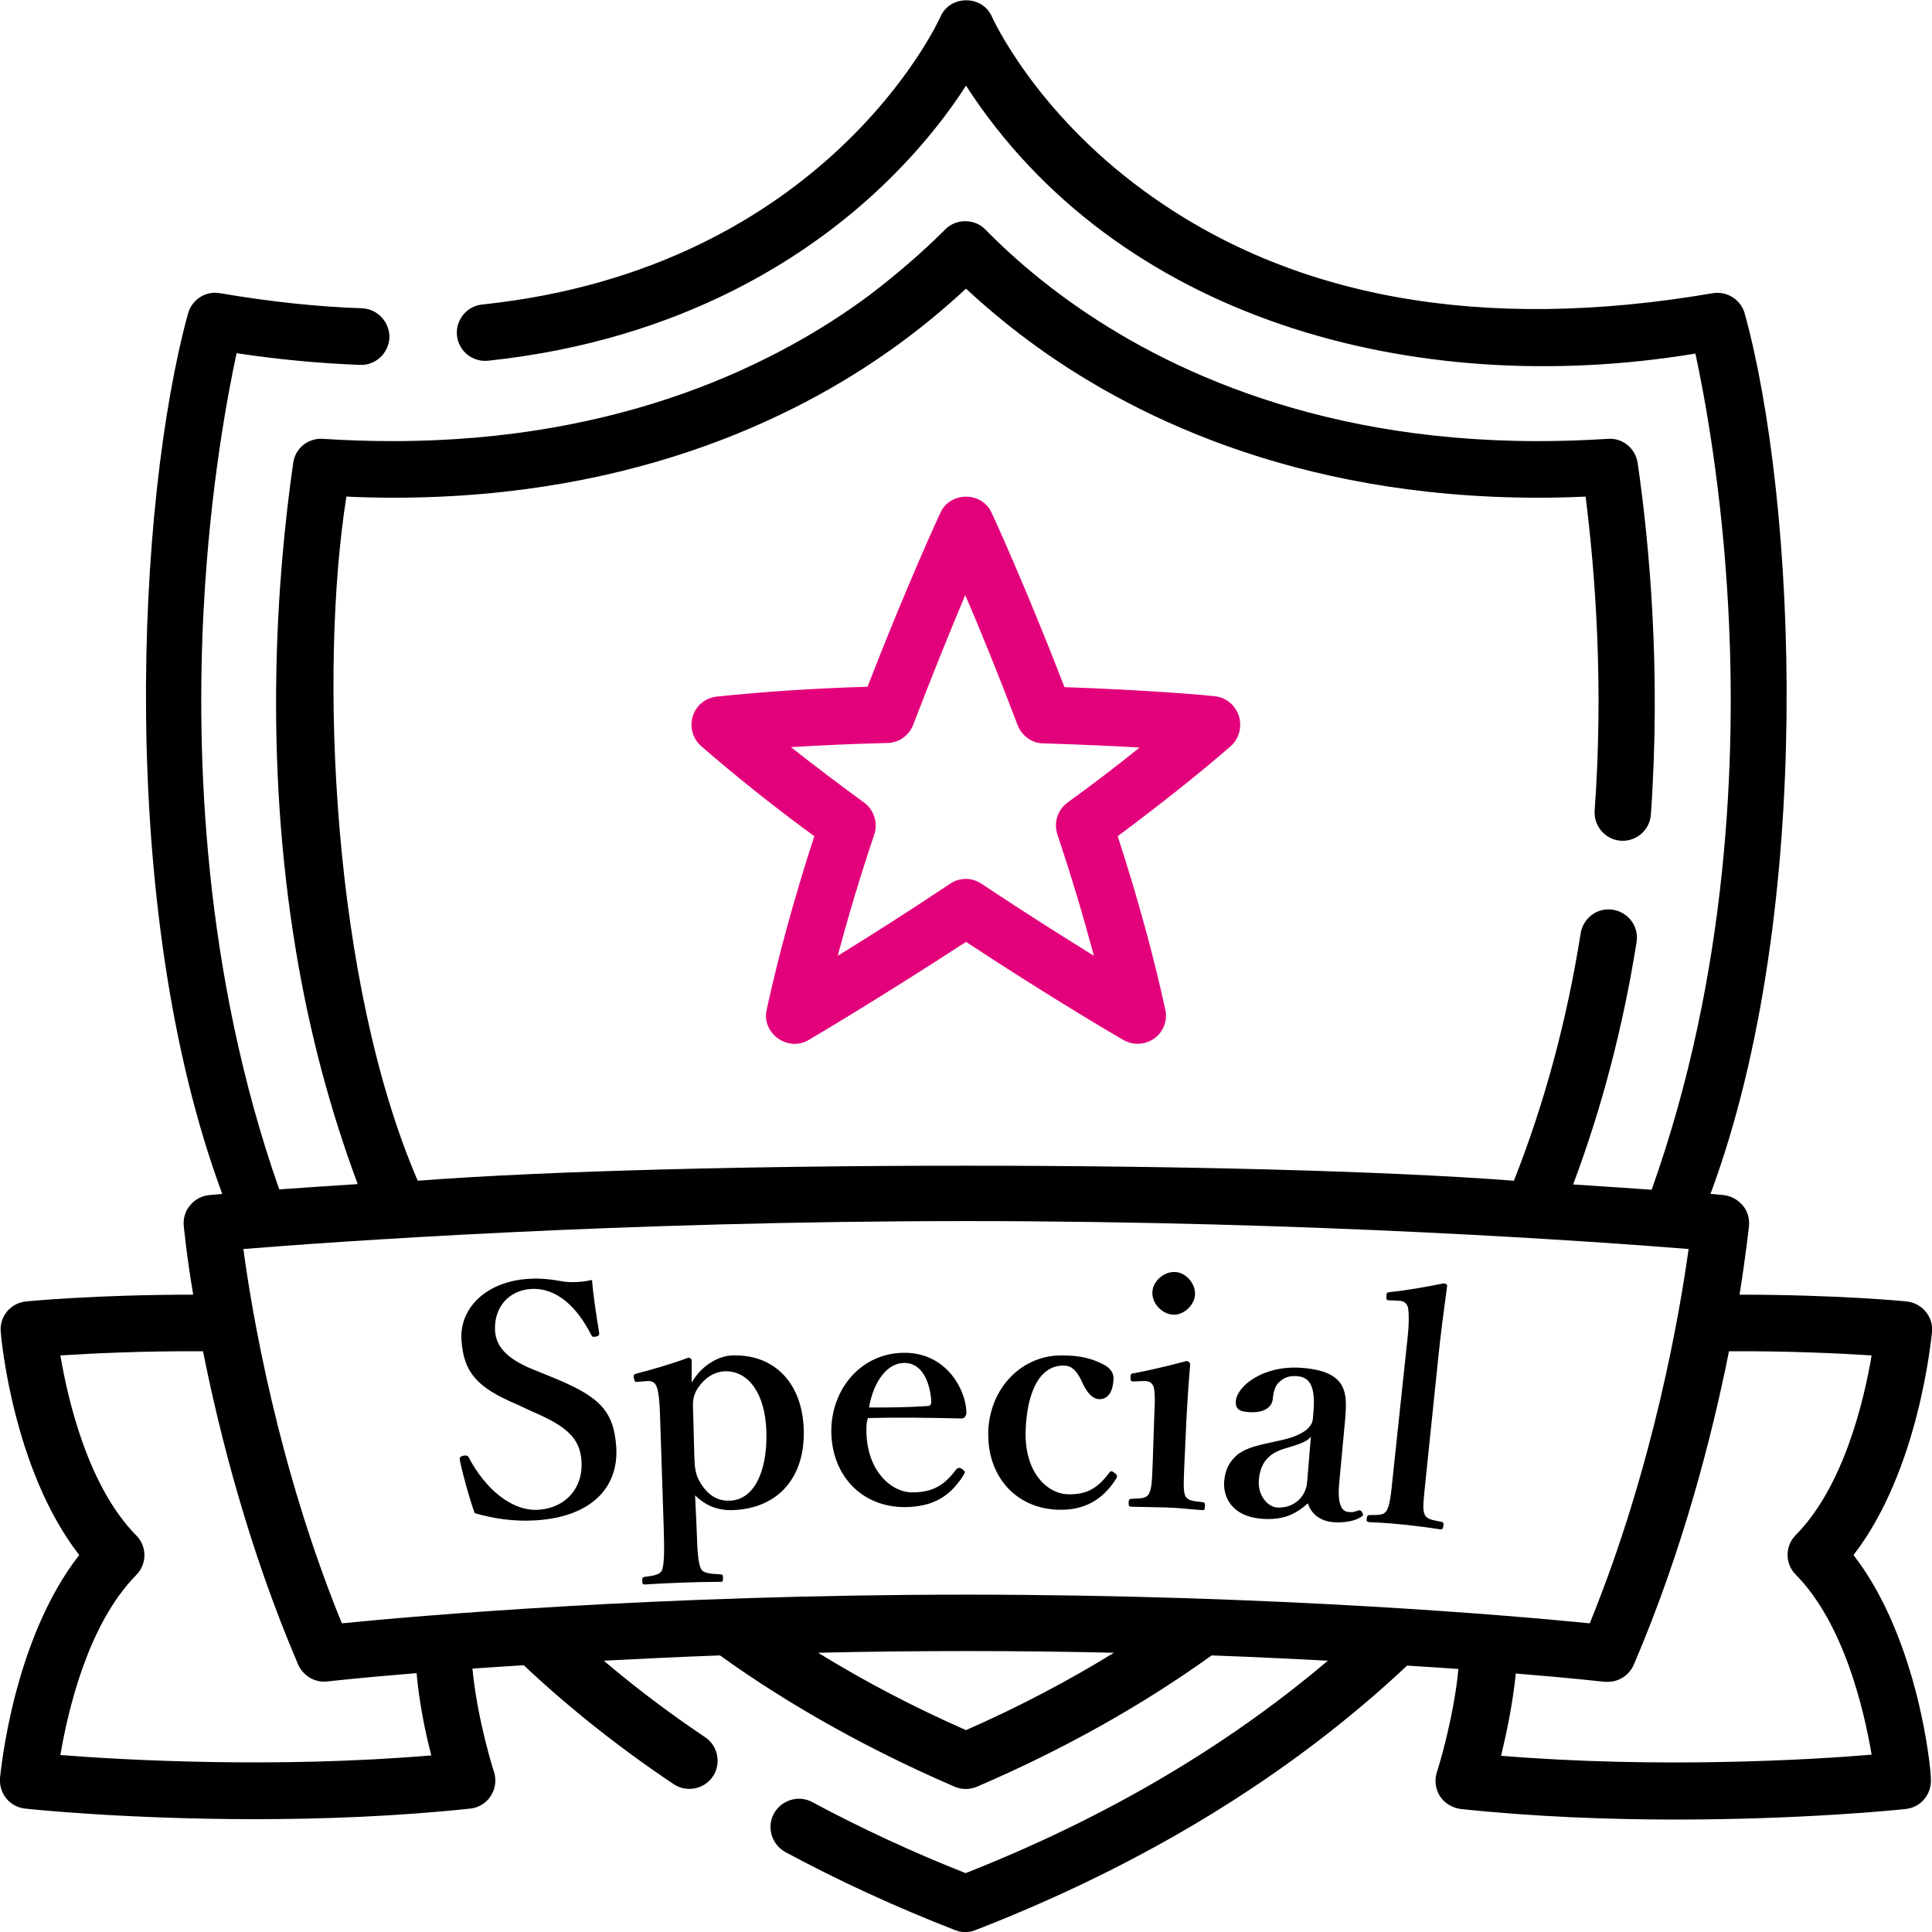 <?xml version="1.0" encoding="utf-8"?>
<!-- Generator: Adobe Illustrator 25.2.1, SVG Export Plug-In . SVG Version: 6.00 Build 0)  -->
<svg version="1.1" id="Layer_1" xmlns="http://www.w3.org/2000/svg" xmlns:xlink="http://www.w3.org/1999/xlink" x="0px" y="0px"
	 viewBox="0 0 512 512" style="enable-background:new 0 0 512 512;" xml:space="preserve">
<style type="text/css">
	.st0{fill:#E3007B;}
</style>
<g>
	<path d="M491.2,412.1c17.4-22.5,20.6-57.5,20.8-59.1c0.4-4.1-2.7-7.7-6.7-8.1c-0.8-0.1-18.8-1.8-44.3-1.8
		c1.7-10.7,2.4-17.4,2.5-18.2c0.2-2-0.4-4-1.7-5.5s-3.1-2.5-5.1-2.7c-0.1,0-1.3-0.1-3.4-0.3c28.1-75.7,22.6-184.2,9.1-233.2
		c-1-3.8-4.7-6.1-8.5-5.5C392.7,88.2,342,79,303.2,50.6C274.1,29.4,263,4.7,262.9,4.5c-2.5-5.9-11.2-5.9-13.7,0
		c-0.3,0.7-30.2,66.6-121.4,76.2c-4.1,0.4-7.1,4.1-6.7,8.2s4.1,7.1,8.2,6.7c52-5.5,85.5-28.2,104.4-46.2
		c10.4-9.9,17.7-19.5,22.3-26.7c39.9,61.7,118.4,83.4,193.3,71c2.4,11.1,7,35.6,8.7,67.3c2.1,38.9,0.2,96.8-20.3,154.3
		c-5.8-0.4-12.7-0.9-20.8-1.4c7.5-20,13.2-41.5,16.8-64.2c0.7-4.1-2.1-7.9-6.2-8.6c-4.1-0.7-7.9,2.1-8.6,6.2
		c-3.7,23.4-9.7,45.4-17.7,65.6c-69.6-5.3-220.8-5.3-290.5,0C88,260.3,84.5,177.6,91.8,131.6c4.2,0.2,8.4,0.3,12.5,0.3
		c65.4,0,109.5-22.6,135.1-41.6c5.8-4.3,11.3-8.9,16.6-13.8c5.3,4.9,10.8,9.5,16.6,13.8c25.6,19,69.7,41.6,135.1,41.6
		c4.1,0,8.3-0.1,12.5-0.3c2.6,20.6,4.8,50.1,2.4,83.2c-0.3,4.1,2.8,7.7,6.9,8s7.7-2.8,8-6.9c2.7-38.3-0.4-71.8-3.5-93.2
		c-0.6-3.9-4-6.7-7.9-6.4c-6.2,0.4-12.5,0.6-18.6,0.6c-61.3,0-102.4-21-126.2-38.6c-7.2-5.3-14-11.2-20.2-17.5
		c-2.8-2.9-7.8-2.9-10.6,0c-6.3,6.3-13.1,12.1-20.2,17.5c-23.7,17.6-64.9,38.6-126.2,38.6c-6,0-12.3-0.2-18.5-0.6
		c-3.9-0.3-7.4,2.5-7.9,6.4c-4.4,30.6-7.8,77.9,0.7,129.1c3.6,21.9,9.2,42.7,16.4,62c-8,0.5-15,1-20.8,1.4
		c-20.2-57.5-22.1-115.4-20-154.3c1.7-31.7,6.3-56.2,8.7-67.3c11.2,1.7,22.2,2.7,32.7,3.1c4.1,0.2,7.6-3.1,7.8-7.2
		c0.1-4.1-3.1-7.6-7.2-7.8c-12.1-0.4-24.8-1.8-37.7-4c-3.8-0.7-7.5,1.7-8.5,5.5c-13.5,49.3-19.1,157.2,9.1,233.2
		c-2.2,0.2-3.3,0.3-3.4,0.3c-2,0.2-3.8,1.1-5.1,2.7c-1.3,1.5-1.9,3.5-1.7,5.5c0.1,0.8,0.7,7.5,2.5,18.2c-25.5,0-43.5,1.7-44.3,1.8
		c-4.1,0.4-7.1,4-6.7,8.1c0.1,1.6,3.3,36.6,20.8,59.1C3.4,434.6,0.2,469.6,0,471.2c-0.3,4.1,2.6,7.7,6.7,8.1
		c1.6,0.2,27,2.8,60.9,2.8c17.5,0,37.2-0.7,57-2.8c2.2-0.2,4.3-1.5,5.5-3.4c1.2-1.9,1.5-4.3,0.8-6.4c-0.1-0.2-4.4-13.7-5.7-27.3
		c4.2-0.3,8.8-0.6,13.6-0.9c12.1,11.4,25.5,22,39.7,31.5c3.4,2.3,8.1,1.4,10.4-2c2.3-3.4,1.4-8.1-2-10.4
		c-9.4-6.3-18.4-13.1-26.9-20.3c9.6-0.5,19.8-1,30.8-1.4c18.5,13.3,39.5,25,62.2,34.8c1.9,0.8,4,0.8,5.9,0
		c22.8-9.8,43.7-21.5,62.2-34.8c10.9,0.4,21.2,0.9,30.8,1.4c-27,22.9-59.2,41.8-96,56.3c-14.2-5.6-27.9-12-40.6-18.8
		c-3.6-2-8.2-0.6-10.2,3s-0.6,8.2,3,10.2c14.1,7.6,29.3,14.6,45,20.7c1.7,0.7,3.7,0.7,5.4,0c44.8-17.4,83.3-40.9,114.4-70.1
		c4.8,0.3,9.4,0.6,13.6,0.9c-1.3,13.5-5.6,27.1-5.7,27.3c-0.7,2.2-0.4,4.5,0.8,6.4c1.2,1.9,3.3,3.1,5.5,3.4
		c19.8,2.1,39.5,2.8,57,2.8c33.9,0,59.3-2.6,60.9-2.8c4.1-0.4,7-4,6.7-8.1C511.8,469.6,508.6,434.6,491.2,412.1L491.2,412.1z
		 M16,465.1c2-11.8,7.3-34.7,20.1-47.7c2.9-2.9,2.9-7.6,0-10.5C23.3,393.9,18,371,16,359.2c8-0.5,21.5-1.2,37.8-1.1
		c4.4,22,12.1,52.4,25.2,83c1.3,3,4.5,4.9,7.7,4.5c0.2,0,8.7-1,23.7-2.2c0.7,8.1,2.4,16,3.9,21.8C72.7,468.7,32.4,466.4,16,465.1
		L16,465.1z M256,458.5c-13.9-6.1-27-13-39.2-20.5c24.8-0.6,53.7-0.6,78.4,0C283,445.5,269.9,452.4,256,458.5z M256,422.6
		c-81.9,0-146.5,5.7-165.4,7.6c-17-41.6-23.9-82.7-26.1-99.2c23.7-1.9,99.8-7.4,191.5-7.4s167.8,5.5,191.5,7.4
		c-2.3,16.5-9.2,57.5-26.2,99.2C402.5,428.3,337.8,422.6,256,422.6z M397.8,465.3c1.4-5.8,3.1-13.7,3.9-21.8
		c14.9,1.2,23.4,2.2,23.6,2.2c0.3,0,0.6,0,0.8,0c3,0,5.7-1.8,6.9-4.6c13.1-30.6,20.8-61,25.2-83c16.3-0.1,29.8,0.6,37.8,1.1
		c-2,11.8-7.3,34.6-20.1,47.6c-2.9,2.9-2.9,7.6,0,10.5c12.8,13,18.1,35.9,20.1,47.7C479.6,466.4,439.3,468.7,397.8,465.3
		L397.8,465.3z"/>
	<path class="st0" d="M328.3,189.7c-0.9-2.8-3.4-4.9-6.4-5.2c-0.7-0.1-16.3-1.6-39.8-2.4c-10.3-26.7-19.2-46-19.3-46.2
		c-2.6-5.7-11-5.7-13.6,0c-0.1,0.2-9,19.5-19.3,46.1c-14,0.4-27.4,1.3-39.9,2.6c-3,0.3-5.5,2.3-6.4,5.2c-0.9,2.8,0,6,2.2,7.9
		c8.5,7.4,18.5,15.5,30,23.9c-5.4,16.6-9.6,32.1-12.6,45.9c-1.5,6.3,5.6,11.4,11.1,8.1c0.2-0.1,18.4-10.8,41.7-26
		c23.2,15.3,41.5,25.9,41.7,26c2.6,1.5,5.8,1.3,8.2-0.4c2.4-1.7,3.6-4.8,2.9-7.7c-3-13.8-7.2-29.3-12.6-45.9
		c11.4-8.5,21.5-16.5,30-23.9C328.4,195.7,329.2,192.6,328.3,189.7L328.3,189.7z M282.9,212.7c-2.6,1.9-3.7,5.3-2.7,8.4
		c3.8,11.3,7,22.1,9.7,32.2c-7.9-4.9-18.4-11.5-29.8-19.1c-2.5-1.7-5.8-1.7-8.3,0c-11.4,7.6-21.8,14.2-29.8,19.1
		c2.7-10.1,5.9-20.9,9.7-32.2c1-3.1-0.1-6.5-2.7-8.4c-7-5.1-13.4-10-19.4-14.7c8.3-0.5,16.8-0.9,25.6-1.1c3.1-0.1,5.7-2,6.8-4.8
		c5.2-13.6,10.1-25.6,13.8-34.4c3.8,8.8,8.7,20.8,13.9,34.5c1.1,2.8,3.8,4.8,6.8,4.8c9.8,0.3,18.5,0.7,25.5,1.1
		C296.2,202.8,289.8,207.7,282.9,212.7L282.9,212.7z"/>
</g>
<g>
	<path d="M136.8,372.1c-10.3-4.4-13.9-8.3-14.5-16.9c-0.6-8.5,6.5-15.6,17.8-16.3c3.7-0.2,6.2,0.2,8.5,0.6c2.6,0.5,5.6,0.3,8.3-0.3
		c0.3,4.3,1.2,9.7,1.9,14.1c0,0.4,0,0.7-0.8,0.9c-0.9,0.2-1.1,0-1.3-0.4c-3.8-7.5-9.3-12.7-16.1-12.2c-5.7,0.4-9.8,4.8-9.4,11.2
		c0.3,3.8,2.7,7.1,10,10.1l4.7,1.9c12.3,5,16.7,8.5,17.4,18.5c0.8,11.3-7.1,18.7-21.2,19.6c-5.9,0.4-11.5-0.5-16.3-1.9
		c-1.6-4.5-3-9.7-3.9-13.8c-0.1-0.6-0.2-1.2,0.8-1.4c0.9-0.2,1.3,0,1.5,0.4c4.3,8.2,11.3,14.4,18.6,13.9c7.1-0.5,11.8-5.8,11.3-12.9
		c-0.4-6.4-4.4-9.4-13.2-13.2L136.8,372.1z"/>
	<path d="M184.6,404.7c0.2,6.3,0.4,9.7,1.2,11.1c0.5,1.1,2.5,1.3,5,1.4c0.7,0.1,0.8,0.1,0.8,0.9c0,0.9,0,1.1-0.7,1.1
		c-3.2,0-7.1,0.1-9.9,0.2c-3.1,0.1-6.9,0.3-10.1,0.5c-0.5,0-0.7-0.1-0.7-1c0-0.8,0.1-0.9,0.6-1c2.4-0.3,4.1-0.6,4.6-1.7
		c0.6-1.4,0.7-4.8,0.5-11.1l-1-30.5c-0.1-2.9-0.3-5.3-0.8-6.9c-0.5-1.4-1.3-1.8-2.7-1.7l-2.4,0.2c-0.6,0.1-0.8,0-1-0.9
		s0-1.1,0.7-1.3c3.6-0.9,9.5-2.6,13.7-4.2c0.5,0,0.9,0.4,0.9,0.7c0,2.4,0,4.2,0,5.9c2.8-4.9,7.5-7.1,10.7-7.2
		c11.7-0.4,18.7,7.9,19,19.7c0.4,12.4-6.6,20.9-18.9,21.3c-4.4,0.1-7.4-1.5-9.9-3.9L184.6,404.7z M184,385.8c0.1,2.9,0.2,5,1.7,7.3
		c1.8,2.9,4.2,4.7,7.7,4.6c6.4-0.2,10-7.7,9.7-18.3c-0.3-10.2-4.8-16.1-10.9-16c-2.9,0.1-5.4,1.7-7.3,4.5c-1.5,2.4-1.3,4-1.2,6.8
		L184,385.8z"/>
	<path d="M229.6,378.9c0,11.1,6.8,16.6,12.1,16.6c5.5,0,8.6-1.9,11.7-6.1c0.3-0.3,0.6-0.4,0.8-0.4c0.3,0,0.5,0.2,0.8,0.3
		c0.3,0.3,0.7,0.6,0.7,0.8c0,0.2-0.2,0.5-0.4,0.9c-3.8,6-8.5,8.3-15.5,8.4c-11.6,0-19.4-8.5-19.5-20.1c0-11.3,8-20.8,19.4-20.8
		c11.1,0,16.2,9.7,16.4,15.6c0,0.7,0,0.8-0.4,1.4c-0.4,0.5-0.8,0.4-1.3,0.4c-8.5-0.2-17-0.3-24.4-0.1
		C229.7,376.7,229.6,377.5,229.6,378.9z M246,372.6c0.7-0.1,0.8-0.6,0.8-1.3c-0.3-4.7-2.3-10.2-7.2-10.1c-4.5,0-8.1,4.9-9.3,11.8
		C236.2,373,240.1,373,246,372.6z"/>
	<path d="M291.8,361.3c1.7,0.7,3.3,2,3.3,4c-0.1,3-1.1,5.5-3.8,5.5c-2.5-0.1-4-3.3-4.9-5.3c-1-1.9-2.2-3.6-4.4-3.6
		c-6.5-0.2-9.9,7.1-10.2,17.4c-0.3,10.9,5.7,16.6,11.3,16.7c5,0.1,7.7-1.6,10.8-5.6c0.4-0.7,0.9-0.6,1.5,0c0.7,0.4,0.7,0.8,0.5,1.3
		c-3.6,5.8-8.6,8.6-15.4,8.4c-11.3-0.3-18.9-8.9-18.6-20.6c0.3-11.6,8.9-20.5,19.7-20.3C286.6,359.2,289.6,360.2,291.8,361.3z"/>
	<path d="M305.9,375c0.2-3.2,0.2-5.5-0.1-7.2c-0.4-1.4-1.2-1.9-3-1.8l-2.2,0.1c-0.8,0-1,0-1-1s0.1-1.1,1-1.2
		c3.3-0.6,9.8-2.1,13.8-3.2c0.6,0,1,0.4,1,0.9c-0.5,6.1-0.8,10.8-1,14.8l-0.5,11c-0.2,5-0.4,7.6,0.2,9c0.6,1.3,2,1.4,4.7,1.7
		c0.5,0.1,0.6,0.4,0.5,1.1c0,0.8-0.1,1-0.6,1c-3-0.2-6.4-0.6-9.3-0.7c-2.8-0.1-6.6-0.1-9.5-0.2c-0.7,0-0.8-0.2-0.8-1
		s0.2-1.1,0.8-1.1c2.4-0.1,3.8-0.1,4.5-1.2c0.9-1.4,0.9-4.1,1.1-8.9L305.9,375z M316.7,343c-0.1,2.9-3.1,5.6-5.8,5.4
		c-2.9-0.1-5.7-3-5.5-6c0.1-2.9,3.1-5.5,6.1-5.3C314.1,337.2,316.8,340,316.7,343z"/>
	<path d="M354.9,393.1c-0.5,5.4,0.6,7.5,2.5,7.6c1,0.1,1.5,0,2.5-0.4c0.3-0.1,0.8-0.1,1.1,0.5c0.3,0.6,0.3,0.9-0.3,1.2
		c-1.5,1-4,1.6-7.3,1.4c-3.6-0.3-5.9-2.2-6.8-5c-3.2,2.8-6.3,4.5-12.1,4.1c-8.2-0.6-10.3-5.9-10.1-9.7c0.3-3.7,1.5-5.4,3.4-7.2
		c2.7-2.1,5.7-2.6,11.1-3.8c3.8-0.8,5.4-1.6,6.8-2.5c1.2-0.8,2.1-2,2.2-3.1l0.2-2.3c0.5-6.3-0.9-9-4.4-9.2c-1.3-0.1-3,0-4.5,1.4
		c-1.2,0.9-1.7,2.5-1.9,4.6c-0.2,2.3-2.4,3.9-6.7,3.5c-2.6-0.2-3.2-1.2-3.1-2.9c0.3-3.9,7.2-9.6,17.5-8.8c12.3,0.9,12,6.9,11.5,13.4
		L354.9,393.1z M347.4,380.7c-0.9,1.2-2.2,1.8-7,3.2c-4.6,1.4-6.4,4.1-6.8,8.3c-0.3,4.4,2.5,7.1,4.8,7.3c4.4,0.3,7.7-2.8,8-6.7
		L347.4,380.7z"/>
	<path d="M373.1,353.8c0.3-3,0.3-5.5,0.1-6.9c-0.2-1.5-1.2-2.2-2.6-2.2l-2.3-0.1c-0.8,0-0.9-0.1-0.9-1c0-1,0.2-1.1,1-1.2
		c3.5-0.3,9.9-1.4,14.2-2.3c0.6,0.1,1,0.3,0.9,0.7c-0.8,6.3-1.7,12.3-2.5,20.5l-3.2,30.9c-0.5,5.1-0.9,7.7-0.3,9
		c0.5,1.4,1.9,1.6,4.5,2.1c0.5,0.1,0.6,0.3,0.5,1.1c-0.1,0.8-0.3,0.9-0.8,0.9c-3.1-0.5-6.3-0.9-9.1-1.2c-2.9-0.3-6.4-0.6-9.6-0.7
		c-0.8-0.1-0.9-0.3-0.8-1c0.1-0.8,0.3-0.9,0.9-0.9c2.6,0,3.6,0,4.4-1.2c0.8-1.4,1.1-3.9,1.6-8.9L373.1,353.8z"/>
</g>
</svg>
